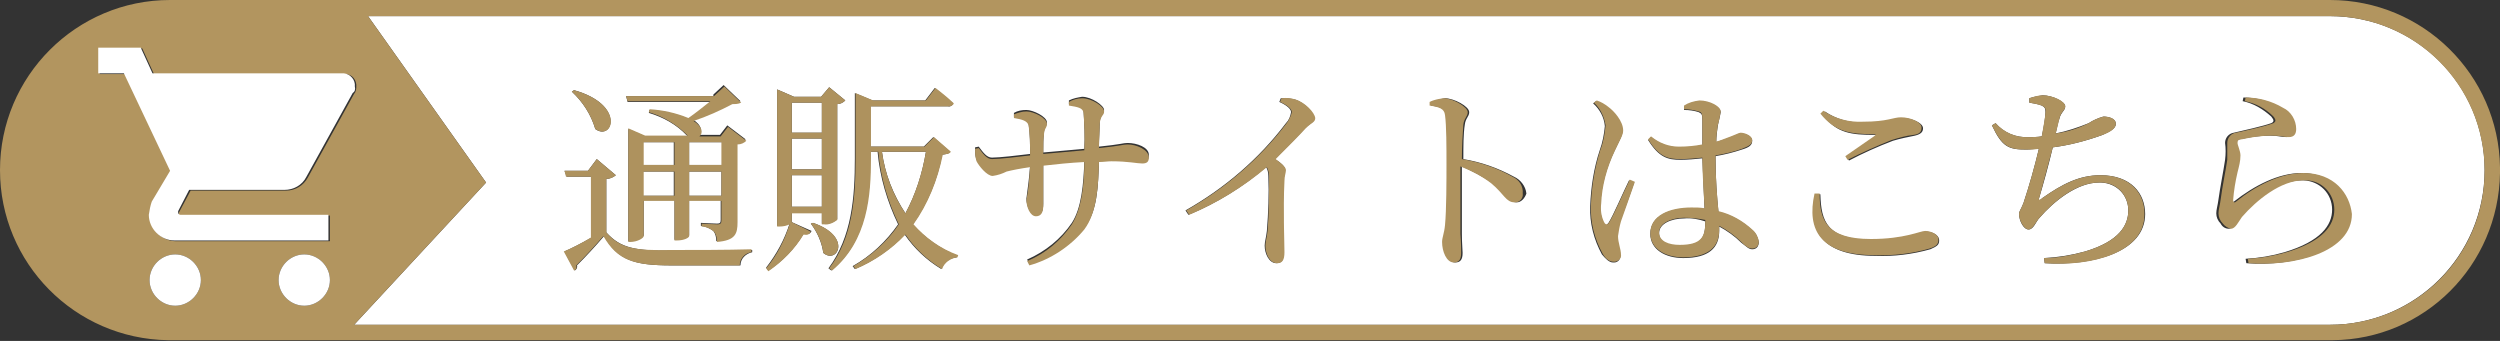 <?xml version="1.0" encoding="utf-8"?>
<!-- Generator: Adobe Illustrator 28.1.0, SVG Export Plug-In . SVG Version: 6.00 Build 0)  -->
<svg version="1.1" id="_レイヤー_1" xmlns="http://www.w3.org/2000/svg" xmlns:xlink="http://www.w3.org/1999/xlink" x="0px"
	 y="0px" viewBox="0 0 341 46.5" style="enable-background:new 0 0 341 46.5;" xml:space="preserve">
<rect x="0" y="0" width="341" height="46.5" fill="#333333" stroke="none"/>
<style type="text/css">
	.st0{fill:#FFFFFF;}
	.st1{fill:#B2955F;}
	.st2{fill:#AE925E;}
</style>
<rect x="87.7" y="23.4" class="st0" width="4.2" height="3.3"/>
<rect x="87.7" y="19.4" class="st0" width="4.2" height="3.1"/>
<rect x="94" y="23.4" class="st0" width="4.4" height="3.3"/>
<rect x="108" y="23.9" class="st0" width="4.1" height="4.3"/>
<path class="st0" d="M120.3,20.7c0.4,3,1.5,5.8,3.2,8.4c1.4-2.6,2.3-5.4,2.8-8.4H120.3z"/>
<path class="st0" d="M229.7,29.8c-1.7,0-3.4,0.7-3.4,2c0,1.2,1.2,1.7,2.8,1.7c3,0,3.5-1.1,3.5-3.2v-0.1h0
	C231.7,29.9,230.7,29.7,229.7,29.8z"/>
<rect x="108" y="18.9" class="st0" width="4.1" height="4.2"/>
<rect x="108" y="14" class="st0" width="4.1" height="4.1"/>
<rect x="94" y="19.4" class="st0" width="4.5" height="3.1"/>
<path class="st0" d="M317.8,2.2H50.2l16.1,22.7v0l-18,19.4h269.5c11.6,0,21.1-9.4,21.1-21.1S329.4,2.2,317.8,2.2z M248.9,15.2
	c1.6,1.1,3.5,1.6,5.4,1.5c3.4,0,4-0.6,5.2-0.6c1.1,0,2.8,0.6,2.8,1.4c0,0.5-0.3,0.8-1.1,1c-1,0.2-2,0.4-3,0.7
	c-2.1,0.8-4.1,1.7-6,2.7l-0.3-0.5h0c1.3-0.9,2.9-2,3.9-2.7c0.3-0.2,0.2-0.3-0.1-0.3c-3.1,0-5.2-0.2-7-2.7L248.9,15.2z M97.3,12.9
	l1.4-1.3l2.3,2.2c-0.3,0.2-0.8,0.3-1.2,0.2c-1.7,1-3.5,1.7-5.3,2.3c1.3,0.8,1.3,1.7,0.8,2.1h2.9l1-1.3l2.5,1.9
	c-0.3,0.3-0.7,0.5-1.2,0.5v10.7c0,1.5-0.3,2.4-2.8,2.7c0-0.5-0.1-1-0.4-1.4c-0.5-0.4-1.1-0.6-1.7-0.7v-0.4c0,0,1.8,0.1,2.2,0.1
	c0.4,0,0.5-0.1,0.5-0.5v-2.7H94v4.8c0,0.1-0.6,0.6-1.7,0.6H92v-5.4h-4.2v4.8c0,0.2-0.9,0.8-1.8,0.8h-0.3V17.6l2.3,1h5.8l-0.1-0.1
	c-1.4-1.5-3.2-2.5-5.2-3.1l0.1-0.4c1.8,0.1,3.6,0.5,5.3,1.2c1.1-0.7,2.1-1.5,3-2.3H85.6l0,0l-0.2-0.8H97.3z M78.3,12.3
	c7.1,2,5.2,7,2.9,5.3c-0.6-2-1.7-3.7-3.2-5.1L78.3,12.3z M102.6,34.4c-0.9,0.2-1.6,0.9-1.6,1.8h-9.4c-5.1,0-7.3-0.7-9.2-4
	c-1.2,1.4-2.4,2.7-3.7,4c0.1,0.3-0.1,0.6-0.3,0.7l-1.4-2.6c0.9-0.4,2.3-1.1,3.7-1.9v-8.3h-3.4L77,23.3h3.2l1.2-1.6l2.6,2.2
	c-0.4,0.3-0.8,0.5-1.3,0.5v7.3v0c2,2.2,4,2.5,8.9,2.5c3.3,0,7.7,0,11-0.1V34.4z M109.6,31.9c-1.2,2-2.8,3.7-4.8,5l-0.3-0.4
	c1.4-1.8,2.5-3.8,3.2-6c-0.4,0.2-0.9,0.3-1.4,0.3H106V12.2l2.3,1h3.7l1.1-1.3l2.2,1.8c-0.3,0.3-0.7,0.5-1.1,0.5v15.7
	c-0.5,0.4-1.1,0.7-1.8,0.6h-0.3v-1.5H108v1.2v0c0,0,0,0,0,0.1l2.7,1.2C110.5,31.9,110.3,32,109.6,31.9z M110.6,30.5l0.3-0.1v0
	c5.4,1.9,3.3,5.7,1.4,4.1C112.1,33.1,111.5,31.7,110.6,30.5z M130.5,35.1c-1,0.1-1.8,0.7-2.1,1.6c-2-1.2-3.7-2.8-5-4.7
	c-1.9,2-4.2,3.6-6.8,4.7l-0.3-0.4c2.5-1.4,4.6-3.4,6.2-5.7c-1.5-3.1-2.5-6.5-2.8-9.9h-1v0.9c0,5-0.4,11.2-5.3,15.3l-0.4-0.3
	c3.2-4.3,3.6-9.7,3.6-15v-8.9l2.4,1h7.2l1.3-1.7c0,0,1.5,1.2,2.5,2.1c-0.1,0.3-0.4,0.5-0.7,0.4h-10.6v5.5h7.3l1.3-1.3l2.3,2l0,0
	c-0.2,0.3-0.5,0.3-1.1,0.4c-0.6,3.4-2,6.7-4,9.5c1.6,1.8,3.7,3.3,5.9,4.2L130.5,35.1z M155.8,22.1c-0.8,0-1.9-0.3-4.2-0.3
	c-0.5,0-1.1,0-1.7,0.1c-0.1,3.5-0.2,6.9-2,9.2c-1.9,2.4-4.5,4.1-7.5,4.9l-0.3-0.6c2.5-1.1,4.6-2.8,6.1-5c1.3-2,1.6-5.2,1.7-8.5
	c-1.9,0.1-4,0.3-5.6,0.5c0,2.2,0,4.4,0,5.4c0,1.1-0.3,1.5-1,1.5c-0.8,0-1.3-1.3-1.3-2.2c0.2-1.5,0.4-3,0.5-4.5
	c-1.3,0.2-2.4,0.4-3.2,0.6c-0.6,0.3-1.3,0.5-1.9,0.6c-0.8,0-1.9-1.4-2.2-2c-0.2-0.5-0.2-1.1-0.2-1.7l0.5-0.1
	c0.6,0.8,1.1,1.5,1.8,1.5c1,0,3.6-0.3,5.2-0.5c0-1.4,0-2.7-0.2-4.1c-0.1-0.6-0.8-0.8-2-1v-0.5c0.5-0.3,1.1-0.4,1.7-0.4
	c0.9,0,2.8,0.9,2.8,1.7c0,0.6-0.4,0.6-0.4,1.5c-0.1,0.5-0.1,1.5-0.1,2.6l5.6-0.5c0.1-1.7,0-3.4-0.1-5.1c-0.1-0.6-0.8-0.8-2-1l0-0.5
	c0,0,0,0,0,0l0,0l0,0c0.6-0.3,1.2-0.4,1.8-0.5c1.3,0,3,1.2,3,1.8c0,0.6-0.5,0.5-0.6,1.7c0,1-0.1,2.3-0.1,3.3c3-0.3,3.3-0.5,3.9-0.5
	c1.3,0,2.9,0.6,2.9,1.6C156.7,21.9,156.4,22.1,155.8,22.1z M178,17.5c-1,1.1-2.4,2.5-4.1,4.2c0.8,0.5,1.4,1,1.4,1.5
	c0,0.4-0.2,0.8-0.2,1.5c-0.2,4,0,8.1,0,9.7c0,1.1-0.3,1.5-1,1.5c-1,0-1.6-1.3-1.6-2.4c0-0.5,0.2-1.1,0.3-2c0.2-2.5,0.3-5,0.2-7.5
	c0-0.4-0.1-0.9-0.3-1.2c-3.2,2.7-6.7,4.9-10.6,6.5l-0.4-0.6c5.3-3,10-7,13.7-11.9c0.4-0.4,0.6-0.9,0.7-1.5c0-0.4-0.5-0.9-1.6-1.4
	l0.2-0.5c0,0,0,0,0,0l0,0l0,0c0.7,0,1.3,0,2,0.2c1.2,0.4,2.5,1.7,2.5,2.5C179.3,16.7,178.8,16.7,178,17.5z M206.9,27.6
	C206.9,27.6,206.9,27.6,206.9,27.6c-1.2,0-1.5-1.1-3.3-2.6c-1.3-0.9-2.8-1.7-4.2-2.3c0,2.2,0,6.4,0,9.2c0,1.3,0.1,2.1,0.1,2.6
	c0,0.9-0.3,1.3-1,1.3c-1.1,0-1.6-1.5-1.6-2.8c0-0.6,0.2-1.2,0.4-2.3c0.2-2,0.2-6.3,0.2-8.3c0-2.2,0-5.4-0.2-6.7
	c-0.1-0.9-0.8-1.1-2.1-1.3l0-0.5c0,0,0,0,0,0l0,0l0,0c0.6-0.2,1.3-0.4,1.9-0.5c1.2,0,3.3,1.1,3.3,1.9c0,0.6-0.5,0.8-0.6,1.7
	c-0.2,1.2-0.2,3.1-0.2,4.7c2.4,0.4,4.7,1.2,6.9,2.4c0.9,0.4,1.6,1.3,1.7,2.3C208,27,207.5,27.6,206.9,27.6z M221,34.8
	c0.1,0.5-0.3,1-0.8,1c-0.1,0-0.1,0-0.2,0c-0.5,0-1-0.5-1.5-1.1c-1.1-2-1.7-4.3-1.6-6.6c0.1-2.6,0.5-5.2,1.3-7.6
	c0.4-1.1,0.6-2.2,0.7-3.3c-0.1-1.2-0.7-2.3-1.6-3.1l0.4-0.3c0.6,0.2,1.2,0.5,1.6,0.9c0.6,0.5,2,1.9,2,3.2c0,0.6-0.4,1.2-1.1,2.7
	c-1.1,2.3-1.8,4.8-1.9,7.3c-0.1,0.9,0.1,1.7,0.4,2.5c0.2,0.4,0.4,0.4,0.7,0c0.6-0.9,2.1-4.4,2.8-5.8l0.7,0.3l0,0
	c-0.5,1.5-1.6,4.5-2,5.5c-0.2,0.6-0.3,1.3-0.4,2C220.6,33.2,221,34.1,221,34.8z M239,34c-0.5,0-0.8-0.4-1.5-0.9
	c-0.9-0.9-1.9-1.6-3-2.2c0,0.2,0,0.4,0,0.6c0,2.3-1.4,3.7-4.9,3.7c-2.5,0-4.5-1.2-4.5-3.3c0-2.4,2.5-3.5,5.6-3.5
	c0.6,0,1.2,0,1.8,0.1c-0.1-1.9-0.2-4.7-0.3-6.9c-1,0.1-2,0.2-3,0.2c-1.7,0-2.9-0.3-4.4-2.7l0.4-0.4c1.1,0.9,2.4,1.4,3.8,1.4
	c1.1,0,2.1-0.1,3.2-0.3v-3.4c0-0.8-0.1-0.9-0.5-1.1c-0.6-0.2-1.3-0.3-2-0.3l0-0.5c0.7-0.4,1.4-0.6,2.1-0.7c1.4,0,2.9,0.8,2.9,1.5
	c-0.1,0.7-0.3,1.3-0.4,1.9c-0.1,0.7-0.2,1.5-0.2,2.2c0.5-0.2,0.9-0.3,1.2-0.4c1.4-0.5,1.9-0.8,2.1-0.8c0.7,0,1.6,0.4,1.6,1
	s-0.4,0.9-1.4,1.2c-1.2,0.4-2.4,0.7-3.6,0.9v0.3c0,2.8,0.2,5.3,0.4,7.3c1.7,0.4,3.3,1.3,4.6,2.5c0.5,0.4,0.8,1,0.9,1.6
	C239.9,33.6,239.6,34,239,34z M263.3,34c-2.5,0.7-5,1-7.5,0.9c-7.3,0-9.3-3.5-8.2-8.4l0.7,0c0.1,3.7,0.9,6.2,7,6.2
	c4.6,0,6.6-1.1,7.4-1.1c0.8,0,1.8,0.4,1.8,1.2C264.5,33.4,264.2,33.6,263.3,34z M278.9,35.9l-0.1-0.7c1.9-0.1,3.8-0.4,5.6-0.9
	c4.7-1.4,5.9-3.6,5.9-5.6c0-2.1-1.6-3.7-3.7-3.8c-0.1,0-0.2,0-0.3,0c-3,0-6.2,2.6-8.1,4.8c-0.5,0.5-0.8,1.6-1.5,1.6
	s-1.3-1.2-1.3-2.1c0-0.4,0.2-0.5,0.6-1.5c0.8-2.4,1.5-4.9,2.1-7.4c-0.6,0-1.1,0.1-1.7,0.1c-2.4,0-3.3-0.3-4.7-3.3l0.5-0.3
	c1.1,1.3,2.8,2,4.5,1.9c0.6,0,1.2,0,1.8-0.1c0.3-1.4,0.5-2.7,0.5-3.3c0-0.5-0.1-0.7-0.5-0.9c-0.5-0.2-1.1-0.3-1.7-0.4l0-0.6h0
	c0.6-0.2,1.2-0.3,1.8-0.4c1.4,0,3.1,0.9,3.1,1.5c0,0.6-0.6,0.8-0.8,1.7c-0.2,0.5-0.3,1.2-0.5,2c1.5-0.3,3-0.8,4.5-1.4
	c0.6-0.4,1.3-0.7,2-0.9c0.6,0,1.7,0.2,1.7,1c0,0.6-0.7,1-1.8,1.5c-2.2,0.8-4.5,1.4-6.8,1.7c-0.5,2.2-1.4,5.4-1.8,6.7
	c-0.2,0.5-0.1,0.7,0.4,0.2c2.7-1.9,5-3.1,7.9-3.1c4.2,0,6.1,2.5,6.1,5.3C292.6,34.4,285.4,36.3,278.9,35.9z M306.4,35.9l-0.1-0.6
	c1.8-0.1,3.6-0.4,5.3-0.9c5-1.5,6.5-3.7,6.5-5.8c0-2.2-1.7-3.9-3.9-4c-0.1,0-0.2,0-0.3,0c-3.1,0-6.4,2.7-8.4,5
	c-0.5,0.6-0.8,1.6-1.5,1.6c-0.5,0-0.9-0.3-1.1-0.7c-0.4-0.4-0.6-0.9-0.6-1.4c0-0.5,0.2-1.1,0.3-1.9c0.2-1.5,0.7-4,0.9-5.4
	c0.1-0.8,0.1-1.6,0-2.3c0-0.7,0.5-1.3,1.2-1.4c1.3-0.3,4-0.9,5.1-1.3c0.4-0.2,0.4-0.4,0-0.9c-1.1-1-2.4-1.8-3.9-2.1l0,0l0,0
	c0,0,0,0,0,0l0.1-0.5c1.8,0,3.6,0.5,5.1,1.4c1.1,0.5,1.8,1.7,1.8,2.9c0,0.7-0.3,1.1-1,1.1c-0.8,0-1.1-0.2-2.3-0.2
	c-1.4,0-2.7,0.2-4.1,0.5c-0.5,0.1-0.6,0.3-0.6,0.5c0,0.3,0.3,1.1,0.4,1.7c0,0.8-0.2,1.6-0.4,2.3c-0.3,1.2-0.5,2.5-0.6,3.8
	c0,0.3,0.2,0.3,0.4,0.2c2.8-2.2,6.1-3.9,9.2-3.9c4.2,0,6.3,2.8,6.3,5.6C320.5,34.3,312.9,36.4,306.4,35.9z"/>
<path class="st1" d="M341,23.6v-0.8C340.8,10.2,330.5,0,317.8,0H23.2C10.4,0,0,10.4,0,23.2c0,12.7,10.2,23,22.9,23.2h295.3
	C330.7,46.3,340.8,36.2,341,23.6z M23.9,41.7c-1.9,0-3.5-1.6-3.5-3.5s1.6-3.5,3.5-3.5c1.9,0,3.5,1.6,3.5,3.5
	C27.4,40.1,25.8,41.7,23.9,41.7z M41.5,41.7c-1.9,0-3.5-1.6-3.5-3.5s1.6-3.5,3.5-3.5c1.9,0,3.5,1.6,3.5,3.5
	C45,40.1,43.4,41.7,41.5,41.7z M24.6,29.4H45v3.5h-21c-1.9,0-3.5-1.6-3.5-3.5c0-0.6,0.2-1.2,0.4-1.8l2.5-4.2l-6.3-13.3h-3.5V6.6l0,0
	h5.8l1.6,3.5h25.9c0.1,0,0.1,0,0.2,0c0.9,0,1.6,0.8,1.5,1.8c0,0.3-0.1,0.7-0.3,0.9l-6.3,11.4c-0.6,1.1-1.7,1.8-3,1.8h-13l-1.6,3v0.2
	C24.3,29.3,24.4,29.4,24.6,29.4z M317.8,44.3H48.3l18-19.4v0L50.2,2.2h267.6c11.6,0,21.1,9.4,21.1,21.1S329.4,44.3,317.8,44.3z"/>
<path class="st0" d="M23.9,34.7c-1.9,0-3.5,1.6-3.5,3.5s1.6,3.5,3.5,3.5s3.5-1.6,3.5-3.5C27.4,36.3,25.8,34.7,23.9,34.7z"/>
<path class="st0" d="M41.5,34.7c-1.9,0-3.5,1.6-3.5,3.5s1.6,3.5,3.5,3.5s3.5-1.6,3.5-3.5C45,36.3,43.4,34.7,41.5,34.7z"/>
<path class="st0" d="M25.8,25.9h13c1.2,0,2.4-0.6,3-1.8l6.3-11.4c0.3-0.2,0.4-0.5,0.3-0.9c0.1-0.9-0.6-1.7-1.5-1.8
	c-0.1,0-0.1,0-0.2,0H20.8l-1.6-3.5h-5.8l0,0v3.5h3.5l6.3,13.3l-2.5,4.2c-0.2,0.6-0.3,1.1-0.4,1.8c0,1.9,1.6,3.5,3.5,3.5h21v-3.5
	H24.6c-0.2,0-0.3-0.2-0.3-0.3v-0.2L25.8,25.9z"/>
<path class="st2" d="M85.6,13.8h11.3c-1,0.8-2,1.6-3,2.3c-1.7-0.7-3.5-1.1-5.3-1.2l-0.1,0.4c2,0.6,3.8,1.7,5.2,3.1l0.1,0.1h-5.8
	l-2.3-1v15.5h0.3c0.9,0,1.8-0.5,1.8-0.8v-4.8H92v5.4h0.3c1.1,0,1.7-0.4,1.7-0.6v-4.8h4.4v2.7c0,0.3-0.1,0.5-0.5,0.5
	c-0.5,0-2.2-0.1-2.2-0.1v0.4c0.6,0,1.2,0.3,1.7,0.7c0.3,0.4,0.4,0.9,0.4,1.4c2.5-0.2,2.8-1.1,2.8-2.7V19.7c0.5,0,0.9-0.2,1.2-0.5
	l-2.5-1.9l-1,1.3h-2.9c0.5-0.4,0.5-1.3-0.8-2.1c1.8-0.6,3.6-1.4,5.3-2.3c0.4,0,0.8,0,1.2-0.2l-2.3-2.2l-1.4,1.3h-12L85.6,13.8
	L85.6,13.8z M92,26.7h-4.2v-3.3H92V26.7z M92,22.5h-4.2v-3.1H92V22.5z M98.4,26.7H94v-3.3h4.4V26.7z M98.4,19.4v3.1H94v-3.1H98.4z"
	/>
<path class="st2" d="M82.7,31.7L82.7,31.7v-7.3c0.5,0,1-0.2,1.3-0.5l-2.6-2.2l-1.2,1.6H77l0.2,0.8h3.4v8.3c-1.3,0.8-2.7,1.5-3.7,1.9
	l1.4,2.6c0.3-0.1,0.4-0.4,0.3-0.7c1.3-1.3,2.5-2.6,3.7-4c1.9,3.3,4.1,4,9.2,4h9.4c0-0.9,0.7-1.7,1.6-1.8v-0.4
	c-3.4,0.1-7.8,0.1-11,0.1C86.7,34.2,84.6,33.9,82.7,31.7z"/>
<path class="st2" d="M78.3,12.3l-0.3,0.2c1.5,1.4,2.6,3.1,3.2,5.1C83.6,19.3,85.4,14.3,78.3,12.3z"/>
<path class="st2" d="M108,30.3L108,30.3v-1.2h4.1v1.5h0.3c0.6,0.1,1.3-0.2,1.8-0.6V14.2c0.4,0,0.8-0.2,1.1-0.5l-2.2-1.8l-1.1,1.3
	h-3.7l-2.3-1v18.7h0.3c0.5,0,1-0.1,1.4-0.3c-0.7,2.2-1.7,4.2-3.2,6l0.3,0.4c1.9-1.3,3.6-3,4.8-5c0.7,0.1,0.8-0.1,1-0.4L108,30.3
	C108,30.3,108,30.3,108,30.3z M108,14h4.1v4.1H108V14z M108,18.9h4.1v4.2H108V18.9z M108,23.9h4.1v4.3H108V23.9z"/>
<path class="st2" d="M124.6,30.6c2-2.8,3.3-6.1,4-9.5c0.6-0.1,0.9-0.1,1.1-0.4l0,0l-2.3-2l-1.3,1.3h-7.3v-5.5h10.6
	c0.3,0,0.6-0.1,0.7-0.4c-0.9-0.9-2.5-2.1-2.5-2.1l-1.3,1.7h-7.2l-2.4-1v8.9c0,5.4-0.4,10.8-3.6,15l0.4,0.3
	c4.9-4.1,5.3-10.3,5.3-15.3v-0.9h1c0.3,3.5,1.3,6.8,2.8,9.9c-1.6,2.4-3.8,4.3-6.2,5.7l0.3,0.4c2.6-1.1,4.9-2.7,6.8-4.7
	c1.3,1.9,3,3.5,5,4.7c0.3-0.9,1.2-1.5,2.1-1.6l0.1-0.3C128.2,33.9,126.2,32.4,124.6,30.6z M120.3,20.7h6c-0.5,2.9-1.4,5.8-2.8,8.4
	C121.8,26.6,120.7,23.7,120.3,20.7z"/>
<path class="st2" d="M110.9,30.4L110.9,30.4l-0.3,0.1c0.9,1.2,1.5,2.5,1.7,4C114.2,36.1,116.3,32.2,110.9,30.4z"/>
<path class="st2" d="M153.8,19.7c-0.6,0-0.9,0.2-3.9,0.5c0-1.1,0.1-2.3,0.1-3.3c0.1-1.2,0.6-1.1,0.6-1.7c0-0.7-1.7-1.8-3-1.8
	c-0.6,0-1.3,0.2-1.8,0.5l0,0.5c1.2,0.2,1.9,0.3,2,1c0.1,1.7,0.2,3.4,0.1,5.1l-5.6,0.5c0-1.1,0-2.1,0.1-2.6c0-0.9,0.4-0.9,0.4-1.5
	c0-0.8-1.8-1.7-2.8-1.7c-0.6,0-1.2,0.2-1.7,0.4v0.5c1.2,0.2,1.8,0.4,2,1c0.2,1.4,0.2,2.7,0.2,4.1c-1.6,0.2-4.2,0.5-5.2,0.5
	c-0.7,0-1.2-0.7-1.8-1.5l-0.5,0.1c0,0.6,0,1.1,0.2,1.7c0.3,0.6,1.4,2,2.2,2c0.7-0.1,1.3-0.3,1.9-0.6c0.8-0.2,1.8-0.4,3.2-0.6
	c-0.1,1.5-0.2,3-0.5,4.5c0,0.9,0.5,2.2,1.3,2.2c0.7,0,1-0.5,1-1.5c0-0.9,0-3.1,0-5.4c1.7-0.2,3.7-0.4,5.6-0.5c0,3.2-0.4,6.4-1.7,8.5
	c-1.5,2.2-3.6,4-6.1,5l0.3,0.6c2.9-0.8,5.6-2.6,7.5-4.9c1.7-2.3,1.9-5.7,2-9.2c0.6,0,1.2-0.1,1.7-0.1c2.3,0,3.5,0.3,4.2,0.3
	c0.6,0,0.9-0.2,0.9-0.8C156.7,20.4,155,19.7,153.8,19.7z"/>
<polygon class="st2" points="145.8,13.8 145.8,13.8 145.8,13.8 "/>
<path class="st2" d="M176.8,13.6c-0.6-0.2-1.3-0.3-2-0.2l-0.2,0.5c1.1,0.5,1.6,1,1.6,1.4c-0.1,0.5-0.4,1.1-0.7,1.5
	c-3.7,4.9-8.4,8.9-13.7,11.9l0.4,0.6c3.8-1.6,7.4-3.8,10.6-6.5c0.2,0.4,0.3,0.8,0.3,1.2c0,2.5,0,5-0.2,7.5c-0.1,0.9-0.3,1.5-0.3,2
	c0,1,0.5,2.4,1.6,2.4c0.7,0,1-0.4,1-1.5c0-1.6-0.2-5.7,0-9.7c0-0.7,0.2-1.1,0.2-1.5c0-0.4-0.6-0.9-1.4-1.5c1.7-1.7,3.1-3.1,4.1-4.2
	c0.8-0.8,1.3-0.8,1.3-1.4C179.3,15.3,178,14,176.8,13.6z"/>
<polygon class="st2" points="174.8,13.4 174.8,13.4 174.8,13.4 "/>
<path class="st2" d="M206.3,24.1c-2.1-1.2-4.5-2-6.9-2.4c0-1.6,0.1-3.4,0.2-4.7c0.1-0.9,0.6-1.1,0.6-1.7c0-0.7-2-1.9-3.3-1.9
	c-0.7,0.1-1.3,0.2-1.9,0.5l0,0.5c1.3,0.2,2,0.4,2.1,1.3c0.2,1.4,0.2,4.5,0.2,6.7c0,2,0,6.3-0.2,8.3c-0.1,1.1-0.4,1.7-0.4,2.3
	c0,1.3,0.6,2.8,1.6,2.8c0.7,0,1-0.4,1-1.3c0-0.4,0-1.3-0.1-2.6c0-2.8,0-7.1,0-9.2c1.5,0.6,2.9,1.3,4.2,2.3c1.8,1.5,2,2.6,3.2,2.6
	c0,0,0.1,0,0.1,0c0.6,0,1.1-0.6,1-1.2C207.8,25.4,207.2,24.5,206.3,24.1z"/>
<path class="st2" d="M195,14C195.1,14,195.1,14,195,14L195,14L195,14z"/>
<path class="st2" d="M239,31.3c-1.3-1.2-2.9-2.1-4.6-2.5c-0.2-2-0.4-4.6-0.4-7.3v-0.3c1.2-0.2,2.5-0.5,3.6-0.9
	c1-0.4,1.4-0.6,1.4-1.2s-1-1-1.6-1c-0.2,0-0.7,0.3-2.1,0.8c-0.3,0.1-0.7,0.3-1.2,0.4c0-0.7,0.1-1.5,0.2-2.2c0.2-0.6,0.3-1.3,0.4-1.9
	c0-0.7-1.5-1.5-2.9-1.5c-0.8,0.1-1.5,0.3-2.1,0.7l0,0.5c0.7,0,1.3,0.1,2,0.3c0.4,0.1,0.5,0.3,0.5,1.1v3.4c-1,0.2-2.1,0.3-3.2,0.3
	c-1.4,0-2.7-0.5-3.8-1.4l-0.4,0.4c1.5,2.4,2.7,2.7,4.4,2.7c1,0,2-0.1,3-0.2c0,2.2,0.2,5,0.3,6.9c-0.6-0.1-1.2-0.1-1.8-0.1
	c-3,0-5.6,1.1-5.6,3.5c0,2.1,2,3.3,4.5,3.3c3.5,0,4.9-1.5,4.9-3.7c0-0.2,0-0.4,0-0.6c1.1,0.6,2.1,1.3,3,2.2c0.6,0.6,1,0.9,1.5,0.9
	c0.6,0,0.9-0.4,0.9-1C239.8,32.3,239.5,31.7,239,31.3z M232.6,30.2c0,2.1-0.5,3.2-3.5,3.2c-1.5,0-2.8-0.5-2.8-1.7c0-1.3,1.8-2,3.4-2
	c1,0,1.9,0.1,2.9,0.3h0V30.2z"/>
<path class="st2" d="M223,24.8L223,24.8l-0.7-0.3c-0.7,1.4-2.2,4.9-2.8,5.8c-0.2,0.4-0.5,0.4-0.7,0c-0.4-0.8-0.5-1.7-0.4-2.5
	c0.1-2.5,0.8-5,1.9-7.3c0.7-1.5,1.1-2.1,1.1-2.7c0-1.3-1.3-2.7-2-3.2c-0.5-0.4-1-0.7-1.6-0.9l-0.4,0.3c0.9,0.8,1.4,1.9,1.6,3.1
	c-0.1,1.1-0.3,2.3-0.7,3.3c-0.8,2.5-1.2,5-1.3,7.6c-0.1,2.3,0.5,4.6,1.6,6.6c0.4,0.7,0.9,1.1,1.5,1.1c0.1,0,0.1,0,0.2,0
	c0.5-0.1,0.9-0.5,0.8-1c0-0.7-0.4-1.6-0.4-2.5c0.1-0.7,0.2-1.3,0.4-2C221.4,29.3,222.5,26.3,223,24.8z"/>
<path class="st2" d="M262.6,31.5c-0.7,0-2.8,1.1-7.4,1.1c-6.1,0-7-2.6-7-6.2l-0.7,0c-1.1,5,0.8,8.4,8.2,8.4c2.5,0.1,5.1-0.2,7.5-0.9
	c0.9-0.3,1.2-0.6,1.2-1.2C264.5,32,263.4,31.5,262.6,31.5z"/>
<path class="st2" d="M255.5,18.3c0.4,0,0.4,0.1,0.1,0.3c-1,0.7-2.6,1.8-3.9,2.7h0l0.3,0.5c2-1,4-1.9,6-2.7c1-0.3,2-0.6,3-0.7
	c0.8-0.1,1.1-0.4,1.1-1c0-0.8-1.6-1.4-2.8-1.4c-1.1,0-1.8,0.6-5.2,0.6c-1.9,0.1-3.8-0.4-5.4-1.5l-0.4,0.4
	C250.3,18,252.4,18.3,255.5,18.3z"/>
<path class="st2" d="M286.5,23.9c-2.8,0-5.2,1.2-7.9,3.1c-0.5,0.4-0.6,0.3-0.4-0.2c0.4-1.4,1.2-4.5,1.8-6.7c2.3-0.3,4.6-0.9,6.8-1.7
	c1.1-0.4,1.8-0.9,1.8-1.5c0-0.8-1-1-1.7-1c-0.7,0.2-1.4,0.5-2,0.9c-1.4,0.7-2.9,1.2-4.5,1.4c0.2-0.8,0.4-1.5,0.5-2
	c0.2-1,0.8-1.1,0.8-1.7c0-0.7-1.7-1.5-3.1-1.5c-0.6,0-1.2,0.2-1.8,0.4h0l0,0.6c0.6,0.1,1.1,0.2,1.7,0.4c0.4,0.2,0.6,0.4,0.5,0.9
	c0,0.6-0.3,2-0.5,3.3c-0.6,0.1-1.2,0.1-1.8,0.1c-1.7,0.1-3.3-0.6-4.5-1.9l-0.5,0.3c1.4,2.9,2.3,3.3,4.7,3.3c0.6,0,1.1,0,1.7-0.1
	c-0.6,2.5-1.3,5-2.1,7.4c-0.4,1-0.6,1.1-0.6,1.5c0,0.9,0.7,2.1,1.3,2.1s1-1.1,1.5-1.6c1.9-2.2,5-4.8,8.1-4.8c0.1,0,0.2,0,0.3,0
	c2.1,0,3.7,1.7,3.7,3.8c0,2-1.2,4.2-5.9,5.6c-1.8,0.5-3.7,0.9-5.6,0.9l0.1,0.7c6.5,0.5,13.6-1.5,13.6-6.6
	C292.6,26.4,290.6,23.9,286.5,23.9z"/>
<path class="st2" d="M314.2,23.6c-3.1,0-6.5,1.7-9.2,3.9c-0.2,0.2-0.4,0.1-0.4-0.2c0.1-1.3,0.3-2.5,0.6-3.8c0.2-0.8,0.4-1.5,0.4-2.3
	c0-0.6-0.4-1.4-0.4-1.7c0-0.3,0.1-0.5,0.6-0.5c1.3-0.3,2.7-0.5,4.1-0.5c1.2,0,1.5,0.2,2.3,0.2c0.7,0,1-0.4,1-1.1
	c0-1.2-0.7-2.4-1.8-2.9c-1.5-0.9-3.3-1.4-5.1-1.4l-0.1,0.5c1.5,0.3,2.8,1,3.9,2.1c0.4,0.5,0.3,0.7,0,0.9c-1,0.4-3.7,1-5.1,1.3
	c-0.7,0.1-1.2,0.7-1.2,1.4c0,0.8,0,1.6,0,2.3c-0.2,1.4-0.7,3.8-0.9,5.4c-0.1,0.8-0.3,1.4-0.3,1.9c0,0.5,0.2,1,0.6,1.4
	c0.3,0.4,0.7,0.6,1.1,0.7c0.6,0,1-0.9,1.5-1.6c2-2.3,5.3-5,8.4-5c0.1,0,0.2,0,0.3,0c2.2,0,3.9,1.8,3.9,4c0,2.1-1.5,4.3-6.5,5.8
	c-1.7,0.5-3.5,0.8-5.3,0.9l0.1,0.6c6.5,0.5,14.1-1.6,14.1-6.7C320.5,26.4,318.4,23.6,314.2,23.6z"/>
<path class="st2" d="M306.1,13.8L306.1,13.8C306.1,13.8,306.1,13.8,306.1,13.8L306.1,13.8z"/>
</svg>
